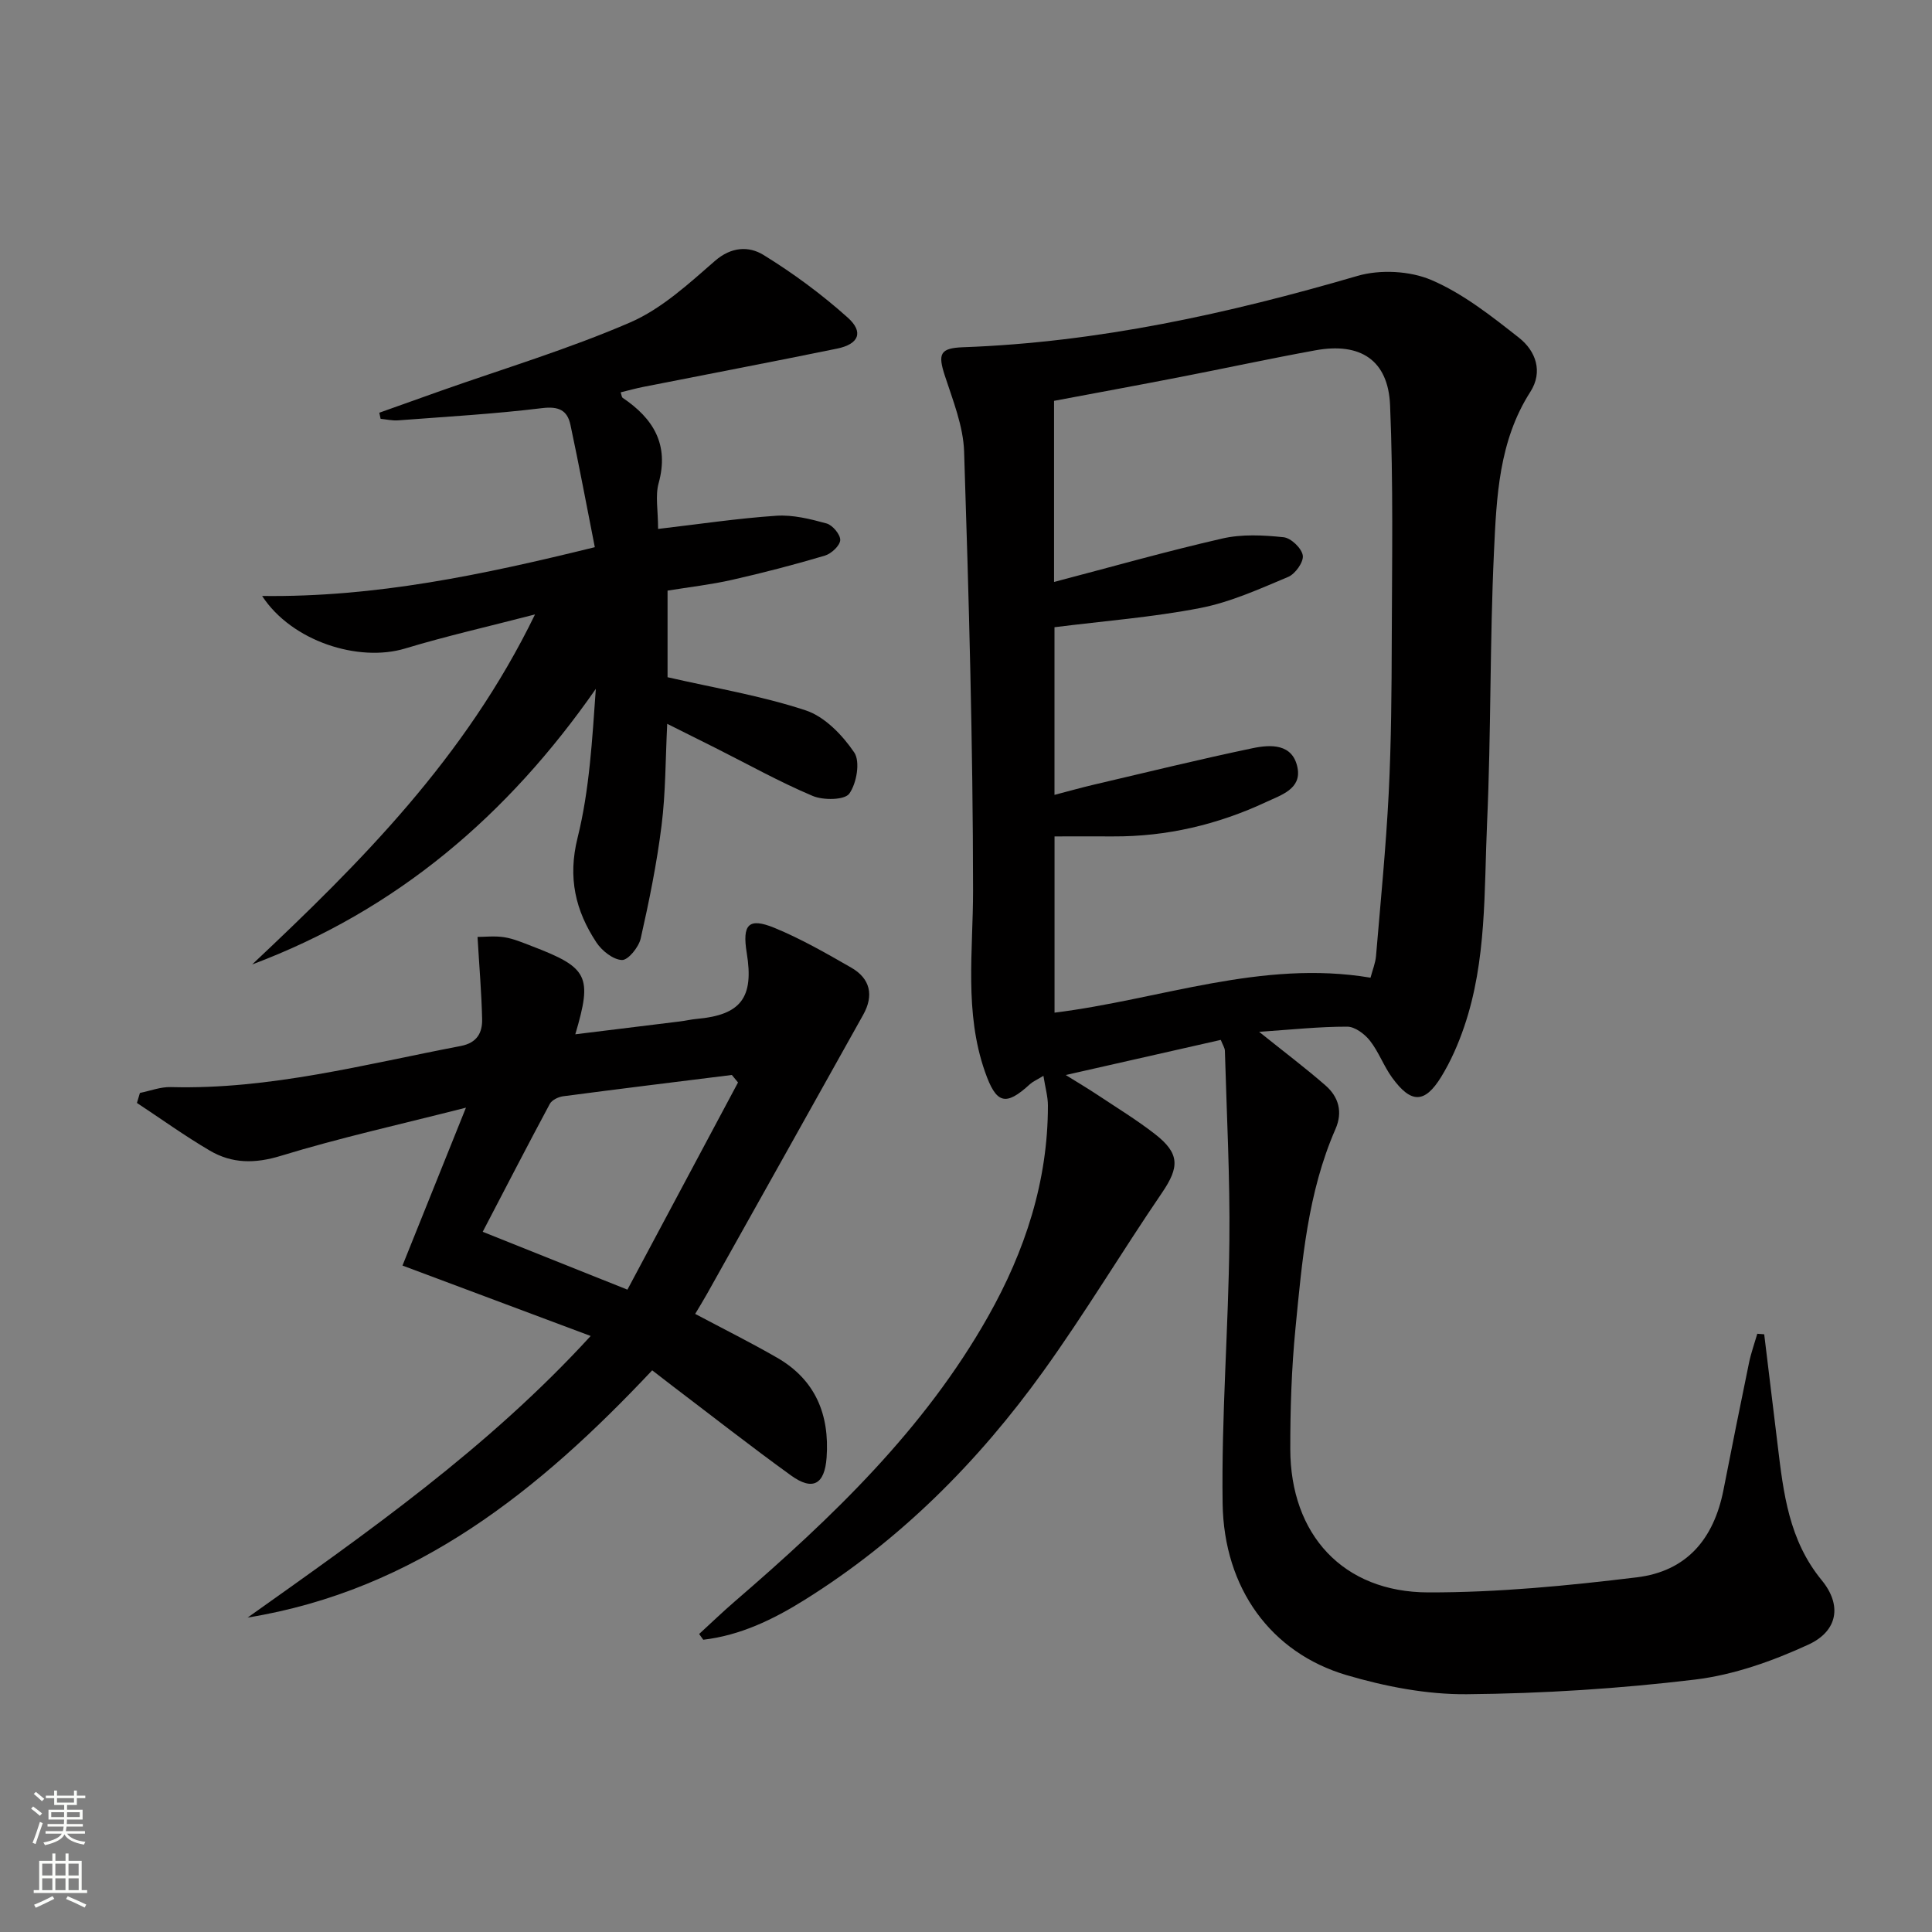 <svg enable-background="new 0 0 400 400" viewBox="0 0 400 400" xmlns="http://www.w3.org/2000/svg"><rect x="0" y="0" width="400" height="400" fill="#808080" stroke="none"/><g fill="#010000"><path d="m260.69 213.63c5.27 4.23 9.63 7.51 13.73 11.09 2.72 2.37 3.63 5.48 2.08 9.03-5.76 13.16-6.92 27.29-8.29 41.31-.81 8.26-1.08 16.61-1.07 24.92.01 17.72 10.91 29.68 28.57 29.71 14.4.03 28.86-1.38 43.17-3.12 10.28-1.25 15.94-7.87 17.95-18.11 1.72-8.79 3.48-17.57 5.29-26.33.42-2.03 1.13-3.99 1.71-5.99.48.04.95.07 1.43.11.93 7.66 1.87 15.32 2.79 22.98 1.19 9.9 2.32 19.66 9.11 27.93 4.26 5.18 3.33 10.53-2.73 13.33-7.41 3.41-15.47 6.28-23.51 7.25-15.65 1.88-31.48 2.89-47.24 3.03-8.32.07-16.91-1.6-24.94-3.97-15.56-4.61-25.35-17.9-25.61-35.54-.26-18.1 1.21-36.21 1.4-54.33.14-13.12-.56-26.25-.93-39.38-.02-.6-.44-1.19-.85-2.25-10.37 2.35-20.64 4.68-32.1 7.27 2.78 1.73 4.69 2.86 6.54 4.09 4.01 2.67 8.15 5.19 11.95 8.15 5.16 4.02 5.05 6.84 1.44 12.14-8.33 12.22-15.94 24.95-24.57 36.95-13.52 18.8-29.69 35.03-49.47 47.37-6.47 4.04-13.29 7.33-20.94 8.22-.28-.4-.56-.79-.85-1.19 2.46-2.25 4.86-4.57 7.39-6.75 20.12-17.34 39.25-35.61 52.46-59.03 7.6-13.47 12.37-27.93 12.36-43.63 0-1.84-.54-3.68-.93-6.15-1.44.88-2.2 1.19-2.77 1.71-5.09 4.68-7.01 4.1-9.34-2.58-4.3-12.31-2.45-24.91-2.46-37.53-.02-30.27-.87-60.55-1.85-90.82-.17-5.3-2.32-10.61-4-15.77-1.46-4.49-1.01-5.69 3.83-5.86 27.91-1.01 54.88-6.96 81.59-14.76 4.71-1.38 10.89-1.06 15.36.86 6.56 2.82 12.44 7.48 18.13 11.96 3.43 2.71 5 6.99 2.32 11.18-6.53 10.18-7 21.76-7.53 33.14-.87 18.62-.59 37.29-1.42 55.91-.64 14.22-.05 28.67-4.76 42.43-1.22 3.58-2.78 7.14-4.75 10.35-3.41 5.54-6.24 5.54-10.15.16-1.75-2.4-2.78-5.35-4.61-7.67-1.1-1.39-3.11-2.9-4.71-2.89-5.76-.01-11.52.61-18.22 1.07zm-42.46-93.14c11.74-3.08 23.23-6.34 34.85-9 4.05-.93 8.49-.7 12.68-.26 1.53.16 3.75 2.29 3.97 3.78.2 1.34-1.56 3.82-3.02 4.43-5.93 2.49-11.93 5.22-18.19 6.44-9.88 1.92-19.98 2.69-30.2 3.98v34.71c2.93-.76 5.48-1.49 8.05-2.09 10.97-2.57 21.92-5.26 32.95-7.57 3.76-.79 8.34-.99 9.32 4.06.85 4.38-3.43 5.64-6.43 7.05-10.05 4.7-20.64 7.21-31.79 7.15-4.08-.02-8.17 0-12.09 0v36.49c21.92-2.72 42.85-11.03 65.42-7.24.44-1.66 1.02-3.05 1.14-4.49.95-11.25 2.06-22.49 2.63-33.76.53-10.64.6-21.3.63-31.96.05-16.11.33-32.25-.35-48.34-.4-9.33-6.16-13.04-15.46-11.34-9.46 1.72-18.86 3.76-28.3 5.59-8.59 1.67-17.2 3.25-25.81 4.87z"/><path d="m98.87 193.98c1.52 0 3.59-.25 5.57.07 1.94.31 3.82 1.13 5.68 1.84 11.66 4.46 12.56 6.19 8.99 18.25 7.45-.92 14.58-1.79 21.72-2.67 1.15-.14 2.29-.42 3.45-.52 9.12-.82 11.84-4.39 10.33-13.62-.97-5.94.36-7.42 5.72-5.23 5.5 2.26 10.72 5.26 15.9 8.23 3.98 2.28 4.72 5.78 2.48 9.78-10.77 19.29-21.56 38.56-32.36 57.83-.79 1.41-1.65 2.79-2.42 4.09 5.89 3.13 11.53 5.94 16.98 9.08 7.92 4.57 10.86 11.77 10.23 20.65-.4 5.57-2.87 6.98-7.38 3.71-8.36-6.04-16.48-12.41-24.7-18.65-1.19-.9-2.36-1.82-4.03-3.11-23.23 24.7-48.87 45.51-83.76 51.19 24.83-17.64 49.75-35.06 71.02-58.3-13.39-5.01-26.18-9.79-38.96-14.58 4.26-10.59 8.42-20.95 13.14-32.69-13.69 3.49-26.13 6.24-38.28 9.96-5.4 1.66-10.13 1.64-14.74-1.06-5.18-3.04-10.08-6.57-15.1-9.88.21-.69.41-1.38.62-2.07 2.13-.43 4.27-1.27 6.39-1.21 20.51.55 40.16-4.71 60.04-8.51 3.37-.64 4.48-2.75 4.42-5.55-.12-5.41-.59-10.81-.95-17.03zm53.93 30.13c-.43-.52-.86-1.03-1.28-1.55-11.65 1.45-23.3 2.88-34.93 4.41-.99.13-2.33.78-2.76 1.58-4.66 8.68-9.18 17.45-13.89 26.48 9.99 3.99 19.49 7.79 29.96 11.98 7.69-14.42 15.3-28.66 22.9-42.9z"/><path d="m138.21 122.28v17.93c9.72 2.23 19.4 3.83 28.59 6.86 3.95 1.3 7.62 5.12 10.06 8.72 1.28 1.89.5 6.39-1.02 8.52-.96 1.35-5.38 1.41-7.58.48-6.87-2.9-13.42-6.56-20.1-9.92-3.1-1.56-6.21-3.1-10.02-5.01-.37 7.37-.32 14.26-1.17 21.04-.98 7.86-2.57 15.67-4.32 23.41-.41 1.79-2.6 4.5-3.88 4.45-1.84-.07-4.16-1.92-5.3-3.65-4.33-6.58-5.95-13.38-3.89-21.65 2.48-9.97 3.03-20.41 3.78-30.84-18.22 26.17-41.21 45.82-71.15 57.06 22.44-21.12 44.11-42.73 58.56-72.47-9.83 2.55-18.45 4.5-26.88 7.05-9.62 2.91-23.47-1.45-29.62-10.87 23.52.29 45.55-4.36 68.88-10.1-1.7-8.62-3.27-17.01-5.05-25.35-.65-3.02-2.45-3.86-5.87-3.44-9.88 1.21-19.84 1.77-29.78 2.53-1.2.09-2.44-.2-3.65-.32-.09-.42-.18-.84-.27-1.26 4.23-1.51 8.46-3.02 12.69-4.52 13.12-4.64 26.51-8.66 39.26-14.18 6.48-2.81 12.09-7.98 17.53-12.72 3.43-3 7.07-3.08 10.04-1.26 6.16 3.79 12.06 8.15 17.45 12.97 3.38 3.02 2.32 5.52-2.21 6.44-13.33 2.73-26.7 5.27-40.04 7.91-1.58.31-3.14.75-4.75 1.14.19.55.21 1 .42 1.14 6.34 4.27 9.66 9.65 7.44 17.68-.72 2.6-.11 5.57-.11 9.46 8.48-.99 16.46-2.19 24.48-2.73 3.43-.23 7.04.67 10.41 1.6 1.24.34 2.89 2.33 2.82 3.46-.08 1.16-1.85 2.8-3.19 3.2-6.34 1.88-12.75 3.55-19.2 5.01-4.36.99-8.8 1.49-13.36 2.23z"/></g><path d="m6.44 374.46.42-.45c.65.47 1.27.95 1.85 1.44l-.45.49c-.65-.56-1.25-1.06-1.82-1.48m.93 7.33-.63-.26c.55-1.36 1.05-2.8 1.52-4.33.19.1.38.19.59.27-.46 1.29-.95 2.73-1.48 4.32m-.38-10.38.44-.42c.43.34 1.01.82 1.74 1.44l-.49.49c-.53-.51-1.09-1.01-1.69-1.51m2.5.35h1.72v-1.04h.59v1.04h3.52v-1.04h.59v1.04h1.75v.53h-1.75v1.42h-2.03v.97h3.22v2.03h-3.24c0 .35-.01.66-.03.93h3.32v.53h-3.37c-.03.27-.08.58-.15.94h3.96v.53h-3.71c.67.92 1.93 1.48 3.79 1.68-.13.24-.23.44-.29.59-2.13-.38-3.48-1.08-4.04-2.12-.43.97-1.77 1.72-4.03 2.23-.09-.19-.2-.37-.33-.55 2.1-.42 3.37-1.03 3.81-1.83h-3.36v-.53h3.58c.08-.29.13-.61.16-.94h-3.33v-.53h3.39c.02-.27.04-.58.04-.93h-3.23v-2.03h3.25v-.97h-2.07v-1.42h-1.73zm1.12 3.44v1h2.65c.01-.3.02-.44.01-.4v-.25-.35zm1.19-2h3.52v-.91h-3.52zm4.71 2h-2.63v.59c0 .15-.01.28-.01.4h2.64z" fill="#fbfcfa"/><path d="m13.56 383.74h.63v1.52h2.72v6.07h1.13v.6h-11.06v-.6h1.13v-6.07h2.73v-1.52h.63v1.52h2.1v-1.52zm-2.69 8.83.38.56c-1.24.63-2.53 1.25-3.85 1.85-.1-.21-.21-.42-.34-.63 1.36-.55 2.63-1.15 3.81-1.78m-2.13-4.27h2.1v-2.45h-2.1zm0 3.04h2.1v-2.46h-2.1zm2.72-3.04h2.1v-2.45h-2.1zm0 3.04h2.1v-2.46h-2.1zm6.07 3.6c-1.41-.71-2.7-1.3-3.86-1.78l.35-.56c1.45.62 2.75 1.19 3.84 1.72zm-1.25-9.09h-2.1v2.45h2.1zm-2.09 5.49h2.1v-2.46h-2.1z" fill="#fbfcfa"/></svg>
